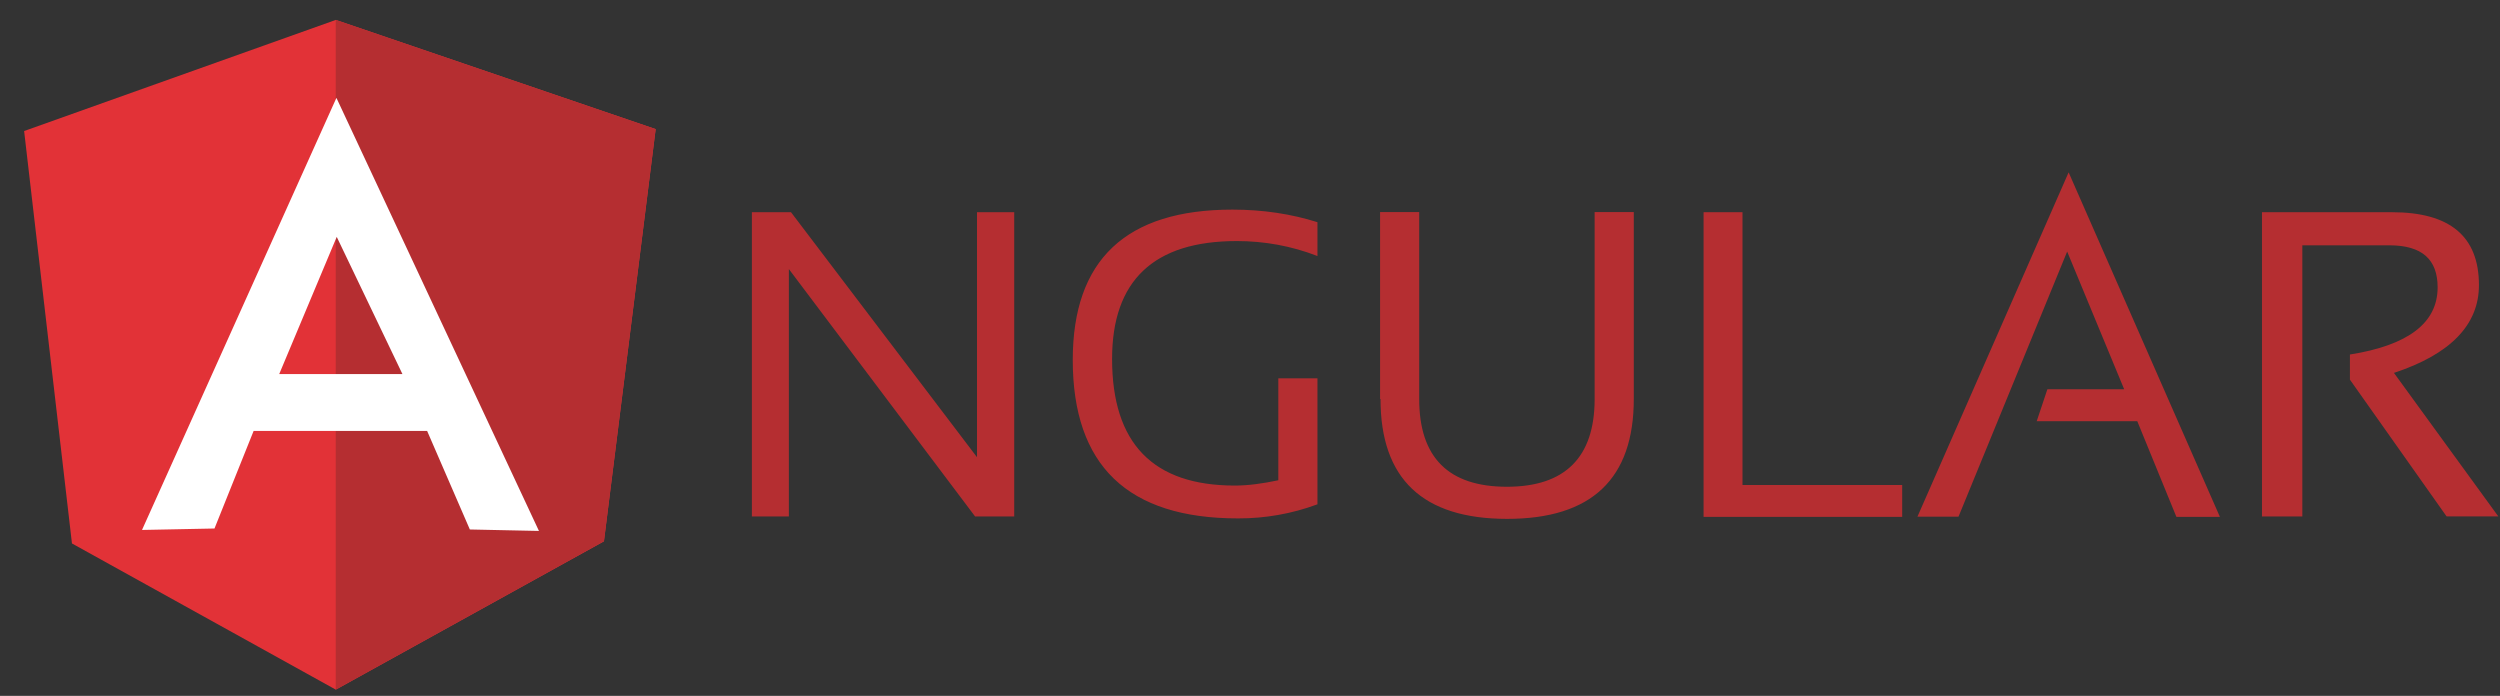 <svg xmlns="http://www.w3.org/2000/svg" width="97" height="27" viewBox="0 0 97 27" fill="none"><rect x="0" y="0" width="97" height="27" fill="#333333" stroke="none"/><g id="Group 79"><g id="Group 78"><path id="Vector" d="M29.173 20.038V8.234H30.691L37.908 17.74V8.234H39.352V20.038H37.833L30.608 10.439V20.038H29.164H29.173ZM51.109 19.57C50.125 19.934 49.084 20.118 48.035 20.114C43.761 20.114 41.623 18.07 41.623 13.964C41.623 10.083 43.685 8.133 47.819 8.133C49 8.133 50.105 8.301 51.117 8.621V9.934C50.105 9.541 49.055 9.353 47.986 9.353C44.761 9.353 43.149 10.89 43.149 13.927C43.149 17.208 44.742 18.84 47.911 18.84C48.417 18.84 48.98 18.765 49.599 18.634V14.678H51.117V19.572L51.109 19.57ZM53.547 15.482V8.227H55.065V15.482C55.065 17.751 56.2 18.886 58.469 18.886C60.718 18.886 61.872 17.751 61.872 15.482V8.227H63.391V15.482C63.391 18.576 61.759 20.132 58.477 20.132C55.196 20.132 53.564 18.576 53.564 15.482H53.547ZM67.609 8.234V18.817H73.805V20.054H66.099V8.234H67.618H67.609ZM75.99 20.046H74.397L80.263 6.687L86.132 20.054H84.444L82.926 16.342H79.025L79.438 15.104H82.418L80.206 9.761L75.987 20.054L75.99 20.046ZM87.765 20.046V8.234H92.809C95.058 8.234 96.183 9.171 96.183 11.065C96.183 12.602 95.077 13.746 92.885 14.468L96.934 20.036H94.927L91.177 14.73V13.755C93.427 13.399 94.58 12.537 94.58 11.149C94.58 10.062 93.969 9.518 92.706 9.518H89.331V20.038H87.775L87.765 20.046Z" fill="#B52E31"></path><path id="Vector_2" d="M0.936 5.084L13.028 0.773L25.44 5.01L23.433 21.003L13.028 26.758L2.792 21.086L0.936 5.084Z" fill="#E23237"></path><path id="Vector_3" d="M25.439 5.009L13.027 0.772V26.758L23.433 21.002L25.439 5.009Z" fill="#B52E31"></path><path id="Vector_4" d="M13.048 3.809L5.51 20.562L8.322 20.506L9.841 16.719H16.572L18.23 20.544L20.911 20.6L13.055 3.801L13.048 3.809ZM13.065 9.19L15.615 14.515H10.833L13.065 9.192V9.19Z" fill="white"></path></g></g></svg>